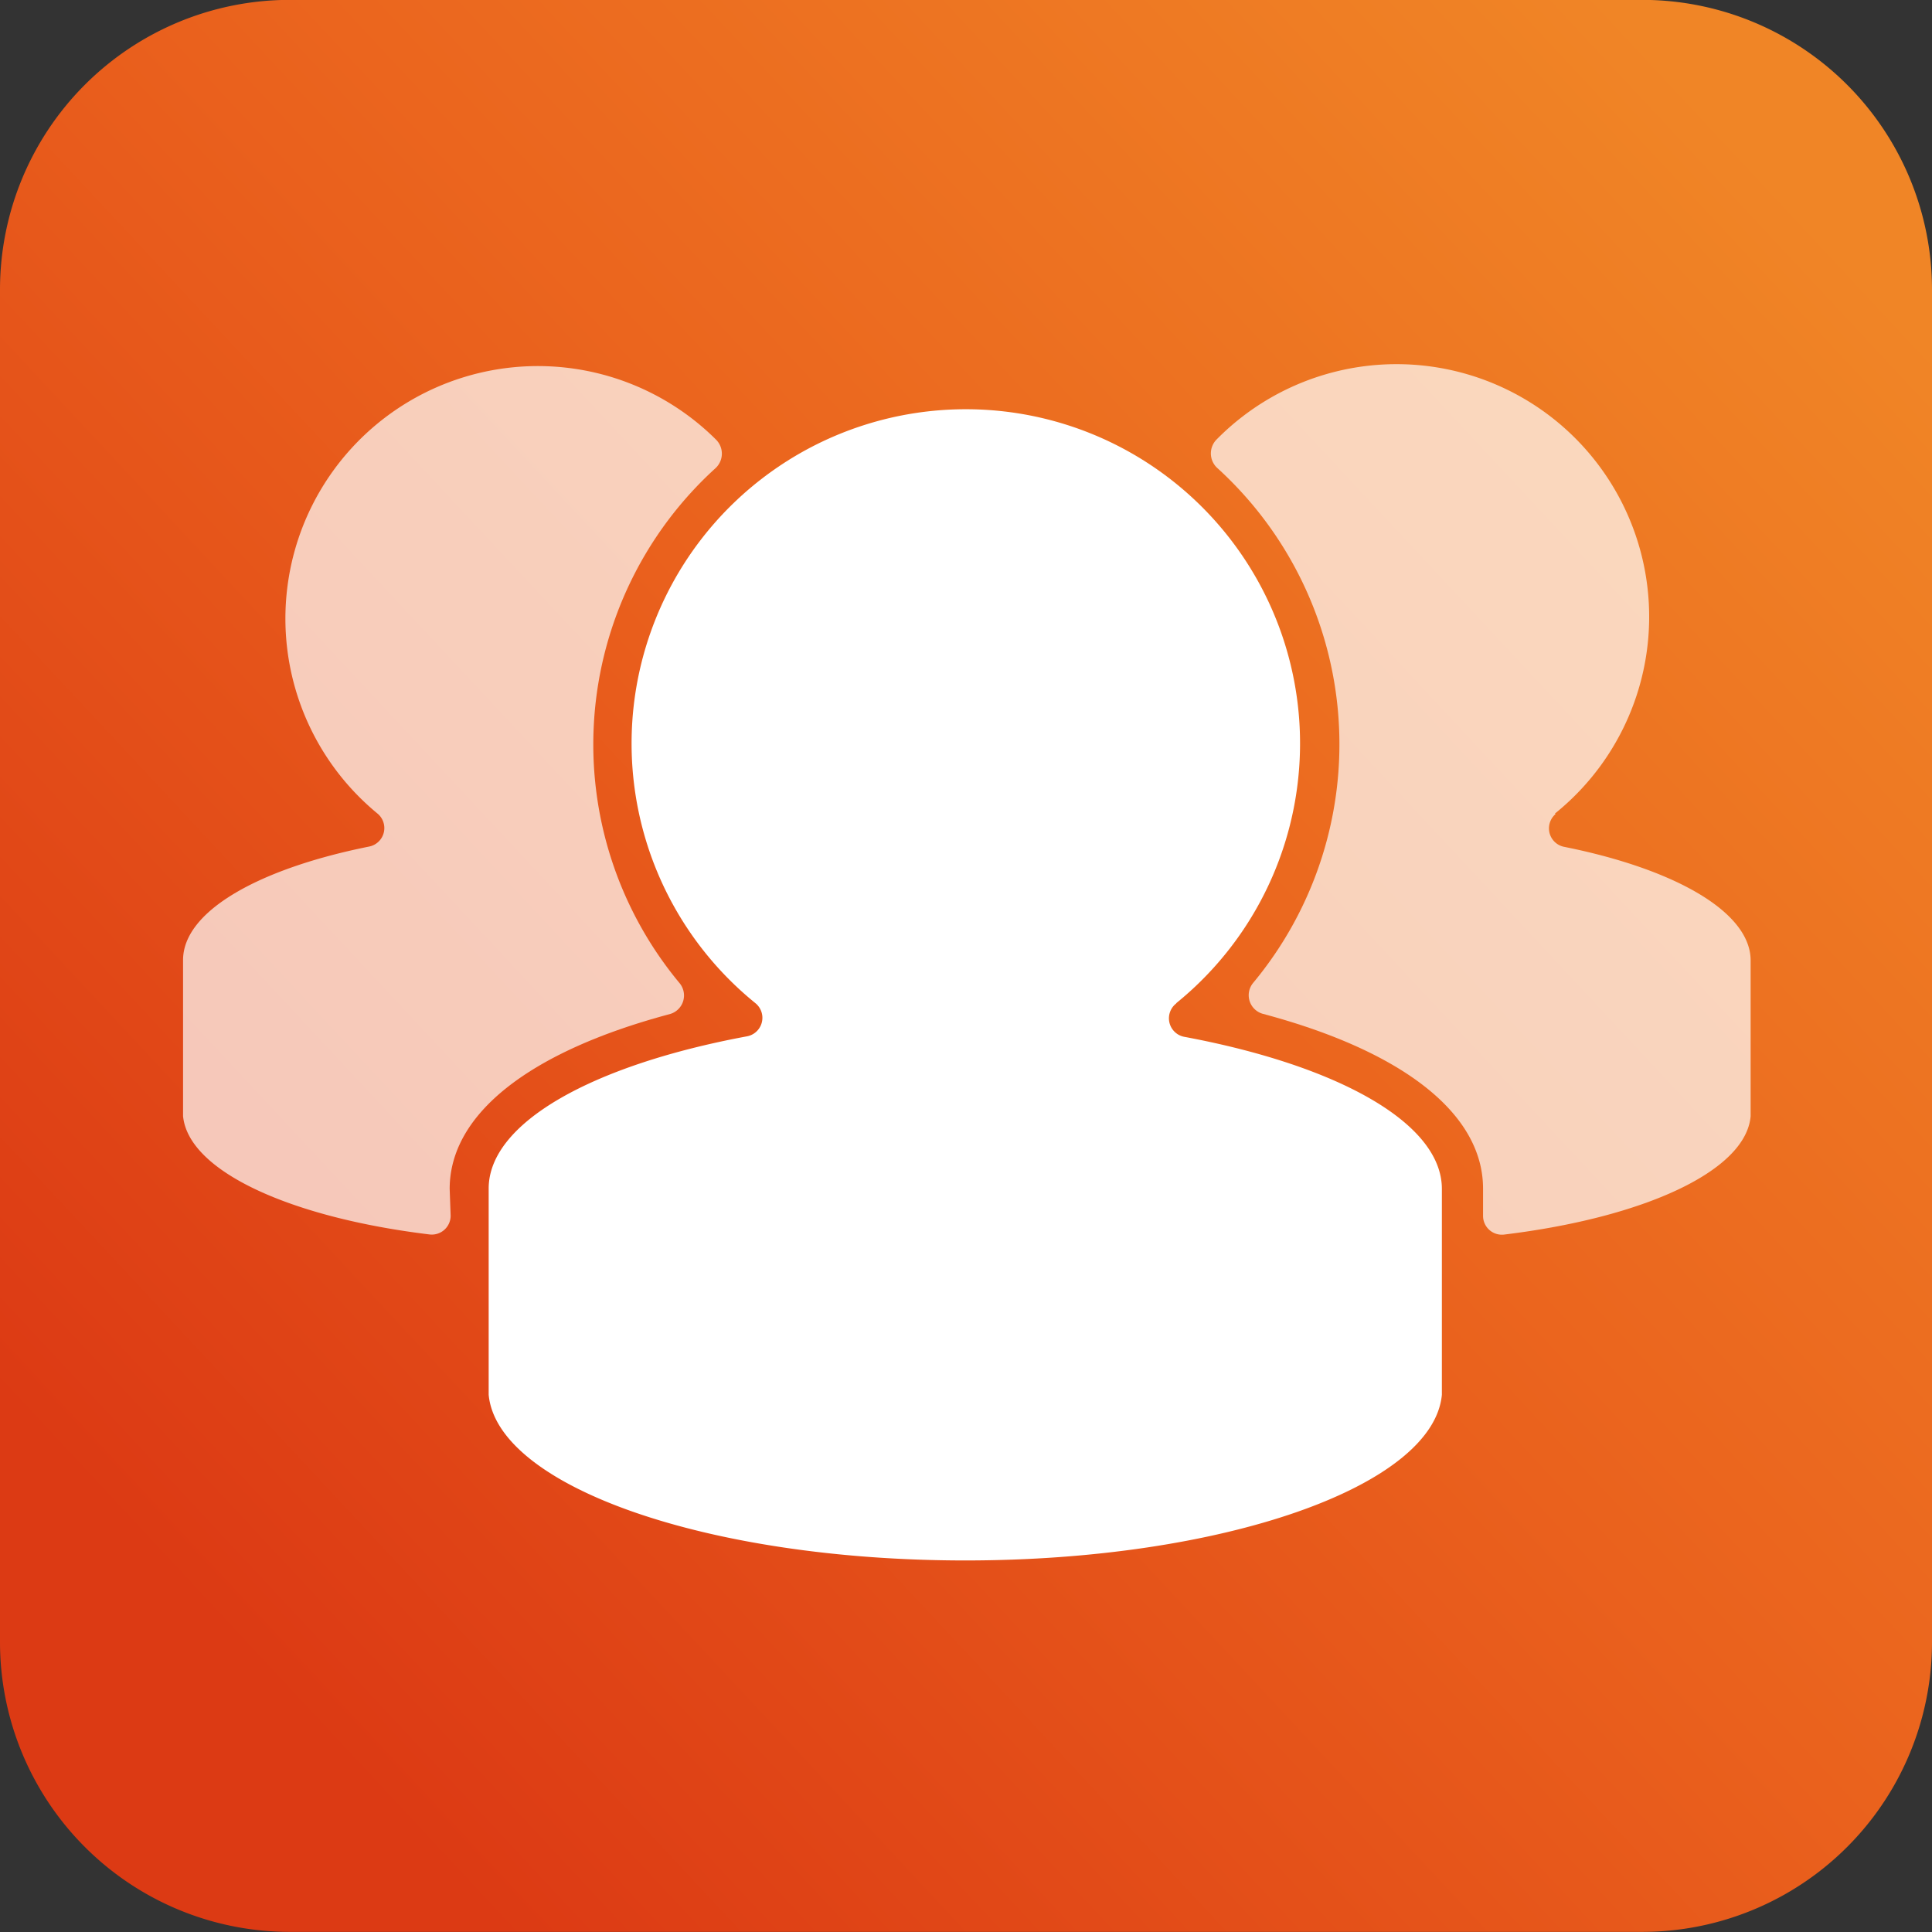 <svg xmlns="http://www.w3.org/2000/svg" xmlns:xlink="http://www.w3.org/1999/xlink" width="16" height="16" viewBox="0 0 16 16">
  <rect x="0" y="0" width="16" height="16" fill="#333333" stroke="none"/>
  <defs>
    <linearGradient id="linear-gradient" x1="0.124" y1="0.85" x2="0.924" y2="0.104" gradientUnits="objectBoundingBox">
      <stop offset="0" stop-color="#dc3a14"/>
      <stop offset="0.5" stop-color="#ea611d"/>
      <stop offset="1" stop-color="#f08526"/>
    </linearGradient>
    <clipPath id="clip-logo_login_1">
      <rect width="16" height="16"/>
    </clipPath>
  </defs>
  <g id="logo_login_1" data-name="logo login – 1" clip-path="url(#clip-logo_login_1)">
    <g id="Logo__Galera" transform="translate(0 -0.001)">
      <path id="Caminho_1128" data-name="Caminho 1128" d="M2.4,16H13.6A2.4,2.4,0,0,0,16,13.6V2.4A2.4,2.4,0,0,0,13.6,0H2.4A2.4,2.4,0,0,0,0,2.4V13.6A2.4,2.4,0,0,0,2.4,16Z" transform="translate(0)" fill="url(#linear-gradient)"/>
      <path id="Caminho_1129" data-name="Caminho 1129" d="M15.815,13.4a2.768,2.768,0,1,0-3.487,0,.156.156,0,0,1-.072.276c-1.268.236-2.136.712-2.136,1.26v1.708h0c.072.76,1.816,1.372,3.947,1.372s3.875-.612,3.947-1.372h0V14.939c0-.548-.868-1.024-2.136-1.26a.156.156,0,0,1-.064-.276Z" transform="translate(-6.073 -5.092)" fill="#fff"/>
      <path id="Caminho_1130" data-name="Caminho 1130" d="M5.986,14.454c0-.624.668-1.14,1.824-1.448a.16.16,0,0,0,.08-.256,3.092,3.092,0,0,1,.3-4.267.164.164,0,0,0,0-.236,2.091,2.091,0,1,0-2.8,3.1.156.156,0,0,1-.072.272c-.916.184-1.54.536-1.54.94v1.292h0c.044.456.888.84,2.04.98a.156.156,0,0,0,.176-.156Z" transform="translate(-2.262 -4.607)" fill="#fff" opacity="0.7"/>
      <path id="Caminho_1131" data-name="Caminho 1131" d="M27.924,11.3a2.092,2.092,0,1,0-2.8-3.1.164.164,0,0,0,0,.236,3.092,3.092,0,0,1,.3,4.267.16.16,0,0,0,.08.256c1.156.308,1.824.824,1.824,1.448v.224a.156.156,0,0,0,.176.156c1.152-.14,2-.524,2.04-.98h0V12.517c0-.4-.624-.756-1.54-.94a.156.156,0,0,1-.076-.272Z" transform="translate(-15.046 -4.562)" fill="#fff" opacity="0.7"/>
    </g>
  </g>
</svg>